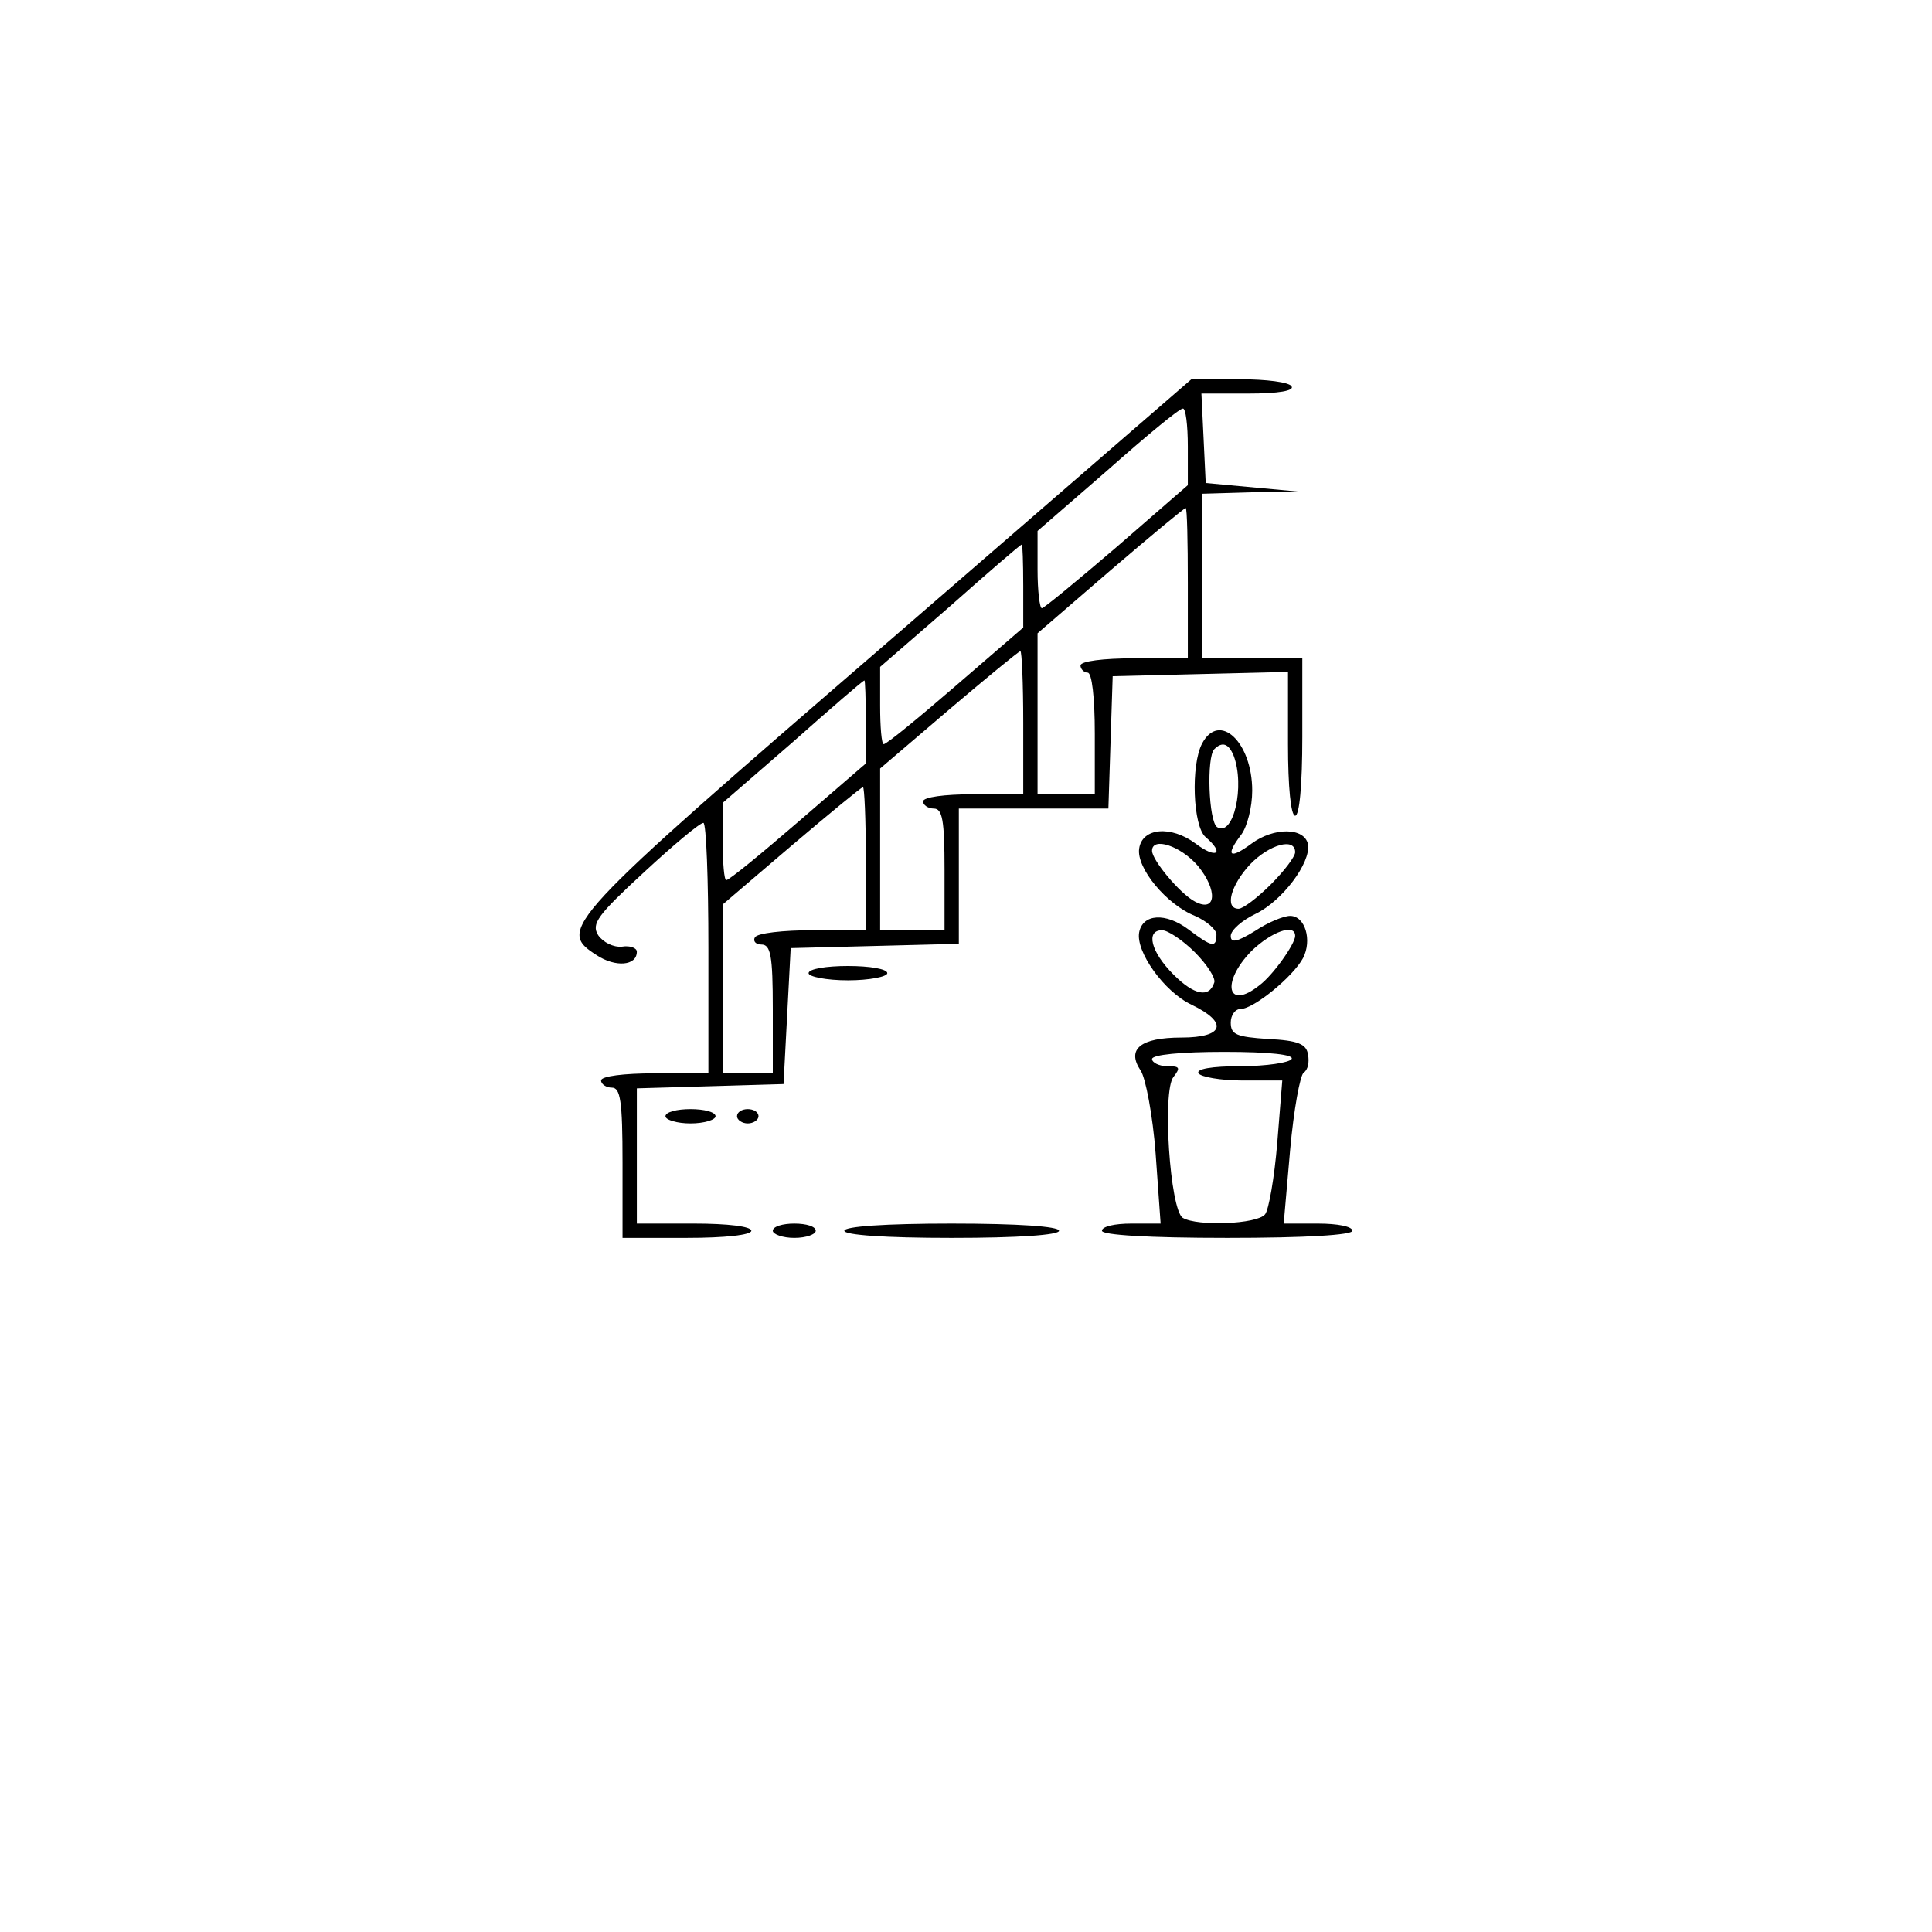 <?xml version="1.0" encoding="UTF-8" standalone="no"?> <svg xmlns="http://www.w3.org/2000/svg" width="270pt" height="270pt" viewBox="0 0 270 270" preserveAspectRatio="xMidYMid meet"> <g transform="translate(0,270) scale(0.1,-0.1)" fill="#000000" stroke="none"> <path d="M1240 1802 c-455 -393 -462 -401 -406 -437 26 -17 56 -15 56 5 0 5 -9 9 -21 7 -12 -1 -26 6 -33 16 -10 16 -1 28 64 88 41 38 78 69 83 69 4 0 7 -79 7 -175 l0 -175 -75 0 c-43 0 -75 -4 -75 -10 0 -5 7 -10 15 -10 12 0 15 -18 15 -105 l0 -105 90 0 c53 0 90 4 90 10 0 6 -33 10 -80 10 l-80 0 0 95 0 94 103 3 102 3 5 95 5 95 118 3 117 3 0 94 0 95 105 0 104 0 3 93 3 92 123 3 122 3 0 -101 c0 -60 4 -100 10 -100 6 0 10 43 10 110 l0 110 -70 0 -70 0 0 115 0 115 68 2 67 1 -65 6 -65 6 -3 63 -3 62 66 0 c42 0 64 4 60 10 -3 6 -36 10 -73 10 l-67 0 -425 -368z m420 274 l0 -54 -99 -86 c-55 -47 -102 -86 -105 -86 -3 0 -6 24 -6 54 l0 54 98 85 c53 47 100 86 105 86 4 1 7 -23 7 -53z m0 -191 l0 -105 -75 0 c-43 0 -75 -4 -75 -10 0 -5 5 -10 10 -10 6 0 10 -35 10 -85 l0 -85 -40 0 -40 0 0 113 0 112 102 88 c56 48 103 87 105 87 2 0 3 -47 3 -105z m-230 -4 l0 -58 -95 -82 c-51 -44 -96 -81 -100 -81 -3 0 -5 24 -5 54 l0 54 98 85 c53 47 98 86 100 86 1 1 2 -25 2 -58z m0 -191 l0 -100 -70 0 c-40 0 -70 -4 -70 -10 0 -5 7 -10 15 -10 12 0 15 -16 15 -85 l0 -85 -45 0 -45 0 0 113 0 113 96 82 c53 45 98 82 100 82 2 0 4 -45 4 -100z m-220 1 l0 -58 -95 -82 c-51 -44 -96 -81 -100 -81 -3 0 -5 24 -5 54 l0 54 98 85 c53 47 98 86 100 86 1 1 2 -25 2 -58z m0 -191 l0 -100 -74 0 c-41 0 -78 -4 -81 -10 -3 -5 1 -10 9 -10 13 0 16 -15 16 -90 l0 -90 -35 0 -35 0 0 118 0 118 96 82 c53 45 98 82 100 82 2 0 4 -45 4 -100z"></path> <path d="M1680 1661 c-16 -30 -13 -116 5 -131 27 -23 15 -31 -14 -9 -35 26 -75 22 -79 -7 -4 -27 38 -78 78 -94 16 -7 30 -19 30 -26 0 -19 -6 -18 -39 7 -32 24 -64 22 -69 -4 -5 -27 35 -83 73 -101 52 -25 46 -46 -14 -46 -57 0 -77 -16 -57 -46 7 -10 17 -63 21 -116 l7 -98 -41 0 c-23 0 -41 -4 -41 -10 0 -6 65 -10 175 -10 110 0 175 4 175 10 0 6 -21 10 -48 10 l-48 0 9 103 c5 56 14 105 19 108 6 4 8 15 6 25 -2 15 -14 20 -56 22 -44 3 -52 6 -52 23 0 10 6 19 14 19 18 0 73 45 87 71 13 25 3 59 -18 59 -9 0 -31 -9 -49 -21 -26 -16 -34 -17 -34 -7 0 8 16 22 35 31 37 18 77 71 73 97 -5 24 -48 24 -79 1 -31 -23 -37 -17 -14 13 8 11 15 38 15 61 0 68 -46 111 -70 66z m44 -17 c16 -42 0 -114 -23 -100 -12 8 -15 98 -4 109 11 11 20 8 27 -9z m-50 -154 c28 -34 26 -66 -4 -50 -21 11 -60 58 -60 71 0 20 40 7 64 -21z m136 19 c0 -6 -15 -26 -34 -45 -19 -19 -39 -34 -45 -34 -20 0 -11 33 16 62 27 28 63 38 63 17z m-140 -140 c17 -17 29 -36 27 -42 -7 -22 -28 -18 -57 11 -32 32 -39 62 -16 62 8 0 29 -14 46 -31z m140 23 c0 -11 -31 -55 -50 -69 -45 -36 -54 4 -11 48 28 27 61 39 61 21z m-5 -172 c-3 -5 -35 -10 -71 -10 -41 0 -63 -4 -59 -10 3 -5 31 -10 61 -10 l56 0 -7 -87 c-4 -49 -12 -94 -17 -100 -11 -14 -95 -17 -115 -5 -18 11 -29 178 -13 197 10 13 9 15 -9 15 -11 0 -21 5 -21 10 0 6 40 10 101 10 64 0 98 -4 94 -10z"></path> <path d="M1130 1340 c0 -5 25 -10 55 -10 30 0 55 5 55 10 0 6 -25 10 -55 10 -30 0 -55 -4 -55 -10z"></path> <path d="M930 1140 c0 -5 16 -10 35 -10 19 0 35 5 35 10 0 6 -16 10 -35 10 -19 0 -35 -4 -35 -10z"></path> <path d="M1030 1140 c0 -5 7 -10 15 -10 8 0 15 5 15 10 0 6 -7 10 -15 10 -8 0 -15 -4 -15 -10z"></path> <path d="M1080 980 c0 -5 14 -10 30 -10 17 0 30 5 30 10 0 6 -13 10 -30 10 -16 0 -30 -4 -30 -10z"></path> <path d="M1180 980 c0 -6 57 -10 150 -10 93 0 150 4 150 10 0 6 -57 10 -150 10 -93 0 -150 -4 -150 -10z"></path> </g> </svg> 